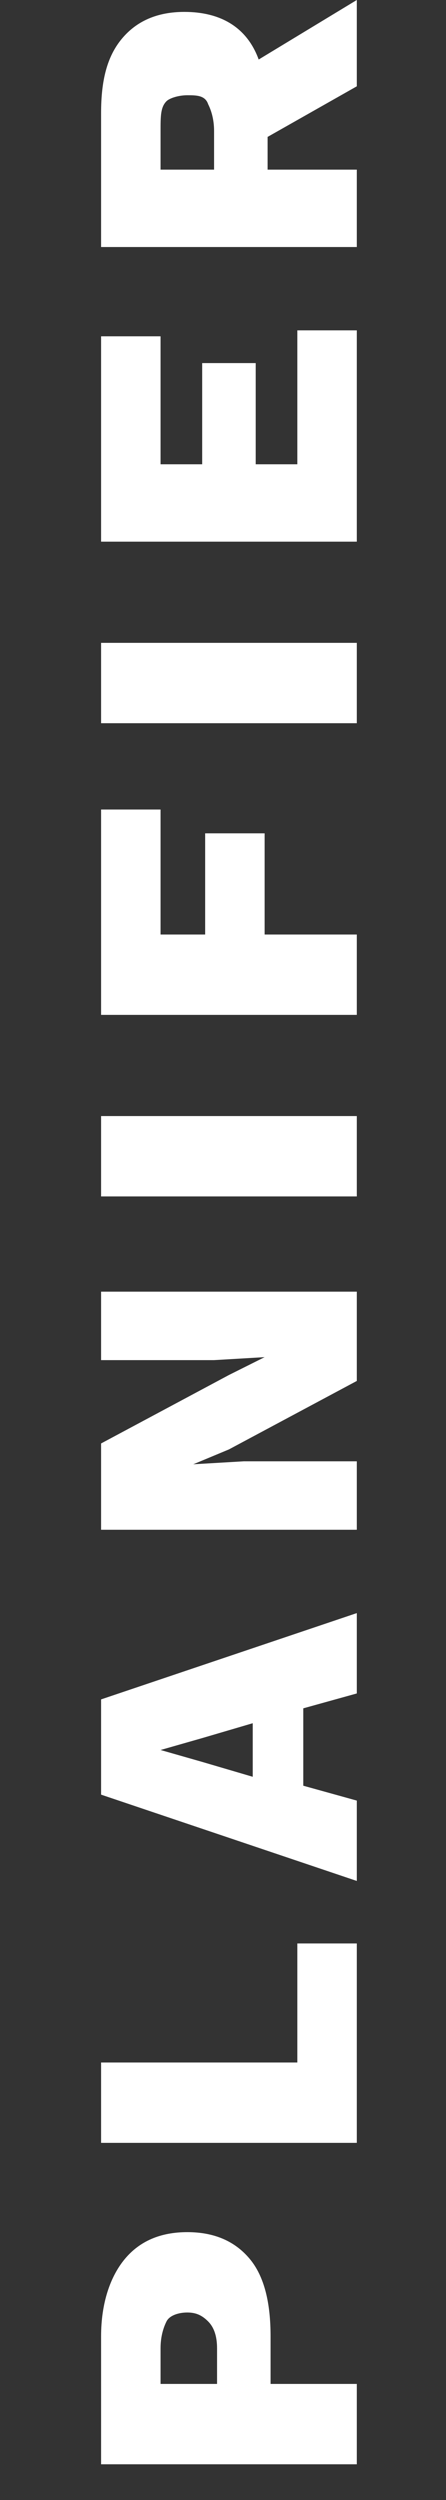 <?xml version="1.0" encoding="utf-8"?>
<!-- Generator: Adobe Illustrator 24.3.0, SVG Export Plug-In . SVG Version: 6.00 Build 0)  -->
<svg version="1.1" id="Calque_1" xmlns="http://www.w3.org/2000/svg" xmlns:xlink="http://www.w3.org/1999/xlink" x="0px" y="0px"
	 viewBox="0 0 15 84" style="enable-background:new 0 0 15 84;" xml:space="preserve">
<rect x="0" y="0" width="15" height="84" fill="#333333" stroke="none"/>
<style type="text/css">
	.st0{enable-background:new    ;}
	.st1{fill:#FFFFFF;}
</style>
<g class="st0">
	<path class="st1" d="M4.2,75.9C4.7,75.3,5.4,75,6.3,75c0.9,0,1.6,0.3,2.1,0.9c0.5,0.6,0.7,1.5,0.7,2.6v1.6H12v2.7H3.4v-4.3
		C3.4,77.4,3.7,76.5,4.2,75.9z M7,78c-0.2-0.2-0.4-0.3-0.7-0.3c-0.3,0-0.6,0.1-0.7,0.3s-0.2,0.5-0.2,0.9v1.2h1.9v-1.2
		C7.3,78.5,7.2,78.2,7,78z"/>
	<path class="st1" d="M10,65.3h2V72H3.4v-2.7H10V65.3z"/>
	<path class="st1" d="M10.2,57.4V60l1.8,0.5v2.7l-8.6-2.9v-3.2l8.6-2.9v2.7L10.2,57.4z M8.5,57.9l-1.7,0.5l-1.4,0.4v0l1.4,0.4
		l1.7,0.5V57.9z"/>
	<path class="st1" d="M12,43.5v2.9l-4.3,2.3l-1.2,0.5v0l1.7-0.1H12v2.3H3.4v-2.9l4.3-2.3l1.2-0.6v0l-1.7,0.1H3.4v-2.3H12z"/>
	<path class="st1" d="M12,37.5v2.7H3.4v-2.7H12z"/>
	<path class="st1" d="M5.4,31.4h1.5V28h2v3.4H12v2.7H3.4v-6.9h2V31.4z"/>
	<path class="st1" d="M12,21.6v2.7H3.4v-2.7H12z"/>
	<path class="st1" d="M10,11.1h2v7.1H3.4v-6.9h2v4.3h1.4v-3.4h1.8v3.4H10V11.1z"/>
	<path class="st1" d="M9,4.6v1.1h3v2.6H3.4V3.8c0-1.1,0.2-1.9,0.7-2.5c0.5-0.6,1.2-0.9,2.1-0.9c1.2,0,2.1,0.5,2.5,1.6L12,0v2.9
		L9,4.6z M7.2,5.6V4.4c0-0.4-0.1-0.7-0.2-0.9C6.9,3.2,6.6,3.2,6.3,3.2S5.7,3.3,5.6,3.4C5.4,3.6,5.4,3.9,5.4,4.4v1.3H7.2z"/>
</g>
</svg>
